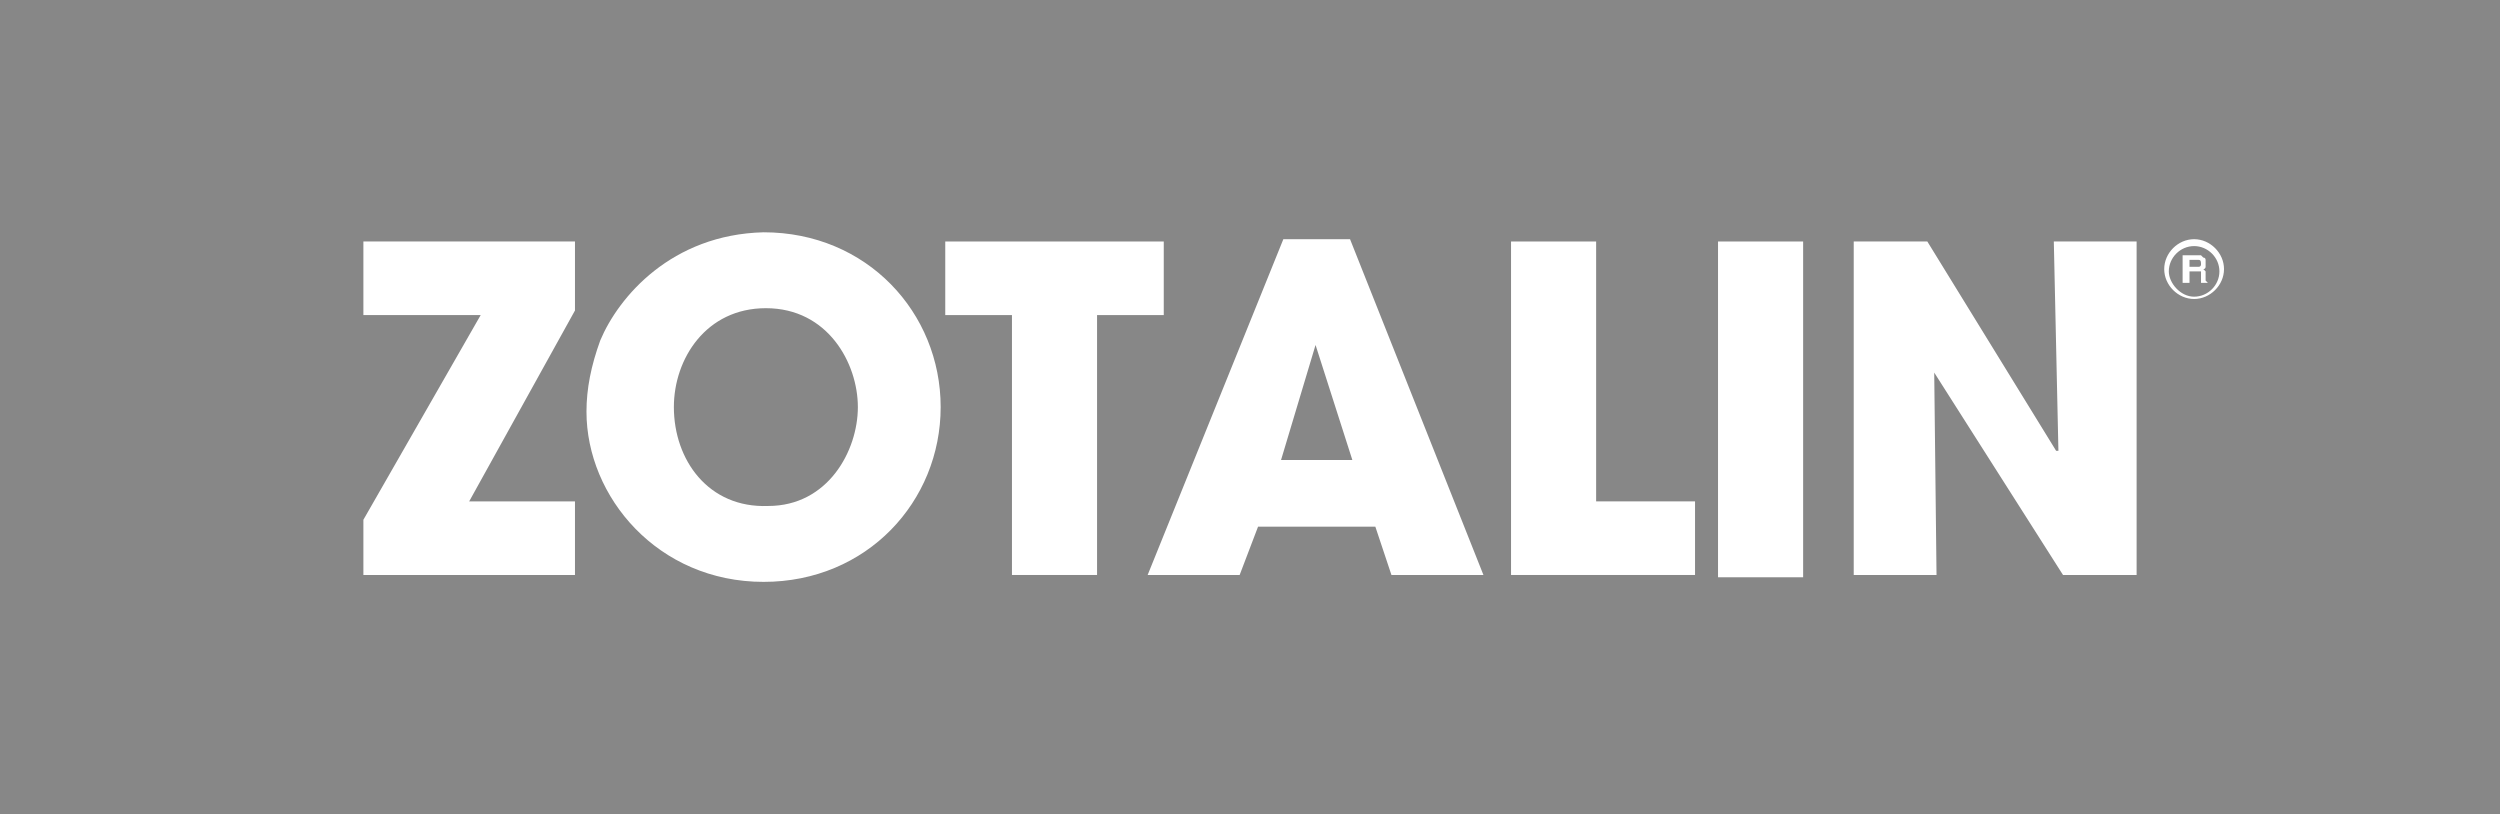 <svg xmlns="http://www.w3.org/2000/svg" xmlns:xlink="http://www.w3.org/1999/xlink" id="Capa_1" x="0px" y="0px" viewBox="0 0 108.7 35.4" style="enable-background:new 0 0 108.7 35.4;" xml:space="preserve"><style type="text/css">	.st0{fill:#878787;}	.st1{fill-rule:evenodd;clip-rule:evenodd;fill:#FFFFFF;}	.st2{fill:#FFFFFF;}</style><g>	<polygon class="st0" points="108.7,35.4 0,35.4 0,0 108.7,0  "></polygon>	<g>		<polygon class="st1" points="15.8,25 25,25 25,21.8 20.4,21.8 25,13.5 25,10.5 15.8,10.5 15.8,13.7 20.9,13.7 15.8,22.6   "></polygon>		<path class="st1" d="M26.1,14.8c-0.4,1.1-0.6,2.1-0.6,3.1c0,3.7,3.1,7.4,7.7,7.4c4.5,0,7.7-3.5,7.7-7.6s-3.2-7.6-7.7-7.6   C29.2,10.2,26.9,12.9,26.1,14.8z M29.3,17.7c0-2.1,1.4-4.3,4-4.3c2.7,0,4,2.4,4,4.3c0,1.9-1.3,4.3-3.9,4.3   C30.8,22.1,29.3,20,29.3,17.7z"></path>		<polygon class="st1" points="44,25 47.7,25 47.7,13.7 50.6,13.7 50.6,10.5 41.1,10.5 41.1,13.7 44,13.7   "></polygon>		<path class="st1" d="M59.8,22.9l0.7,2.1h4l-5.8-14.6h-2.9L49.9,25h4l0.8-2.1H59.8z M57.2,15L57.2,15L57.2,15l1.6,5h-3.1L57.2,15z"></path>		<polygon class="st1" points="65.7,25 73.7,25 73.7,21.8 69.4,21.8 69.4,10.5 65.7,10.5   "></polygon>		<rect x="74.7" y="10.5" class="st1" width="3.7" height="14.6"></rect>		<polygon class="st1" points="80.6,25 84.2,25 84.1,16.2 84.1,16.2 89.7,25 92.9,25 92.9,10.5 89.3,10.5 89.5,19.6 89.4,19.6    83.8,10.5 80.6,10.5   "></polygon>	</g>	<g>		<path class="st2" d="M95.4,10.4c0.7,0,1.3,0.6,1.3,1.3c0,0.7-0.6,1.3-1.3,1.3c-0.7,0-1.3-0.6-1.3-1.3C94.1,11,94.7,10.4,95.4,10.4   z M95.4,12.9c0.6,0,1.1-0.5,1.1-1.1c0-0.6-0.5-1.1-1.1-1.1c-0.6,0-1.1,0.5-1.1,1.1C94.3,12.3,94.8,12.9,95.4,12.9z"></path>		<path class="st2" d="M95.9,12.2c0,0,0-0.1,0-0.1V12c0-0.1,0-0.2,0-0.2c0,0-0.1-0.1-0.1-0.1c0.1,0,0.1-0.1,0.1-0.1   c0-0.1,0-0.1,0-0.2c0,0,0-0.1,0-0.1c0,0,0-0.1-0.1-0.1c0,0-0.1-0.1-0.1-0.1c0,0-0.1,0-0.2,0h-0.6v1.2h0.3v-0.5h0.3   c0.1,0,0.1,0,0.2,0c0,0,0,0.1,0,0.2l0,0.1c0,0,0,0.1,0,0.1c0,0,0,0,0,0.1H96L95.9,12.2C95.9,12.2,95.9,12.2,95.9,12.2z M95.6,11.6   c0,0-0.1,0-0.1,0h-0.3v-0.3h0.3c0.1,0,0.1,0,0.1,0c0.1,0,0.1,0.1,0.1,0.2C95.7,11.5,95.7,11.6,95.6,11.6z"></path>	</g></g></svg>
